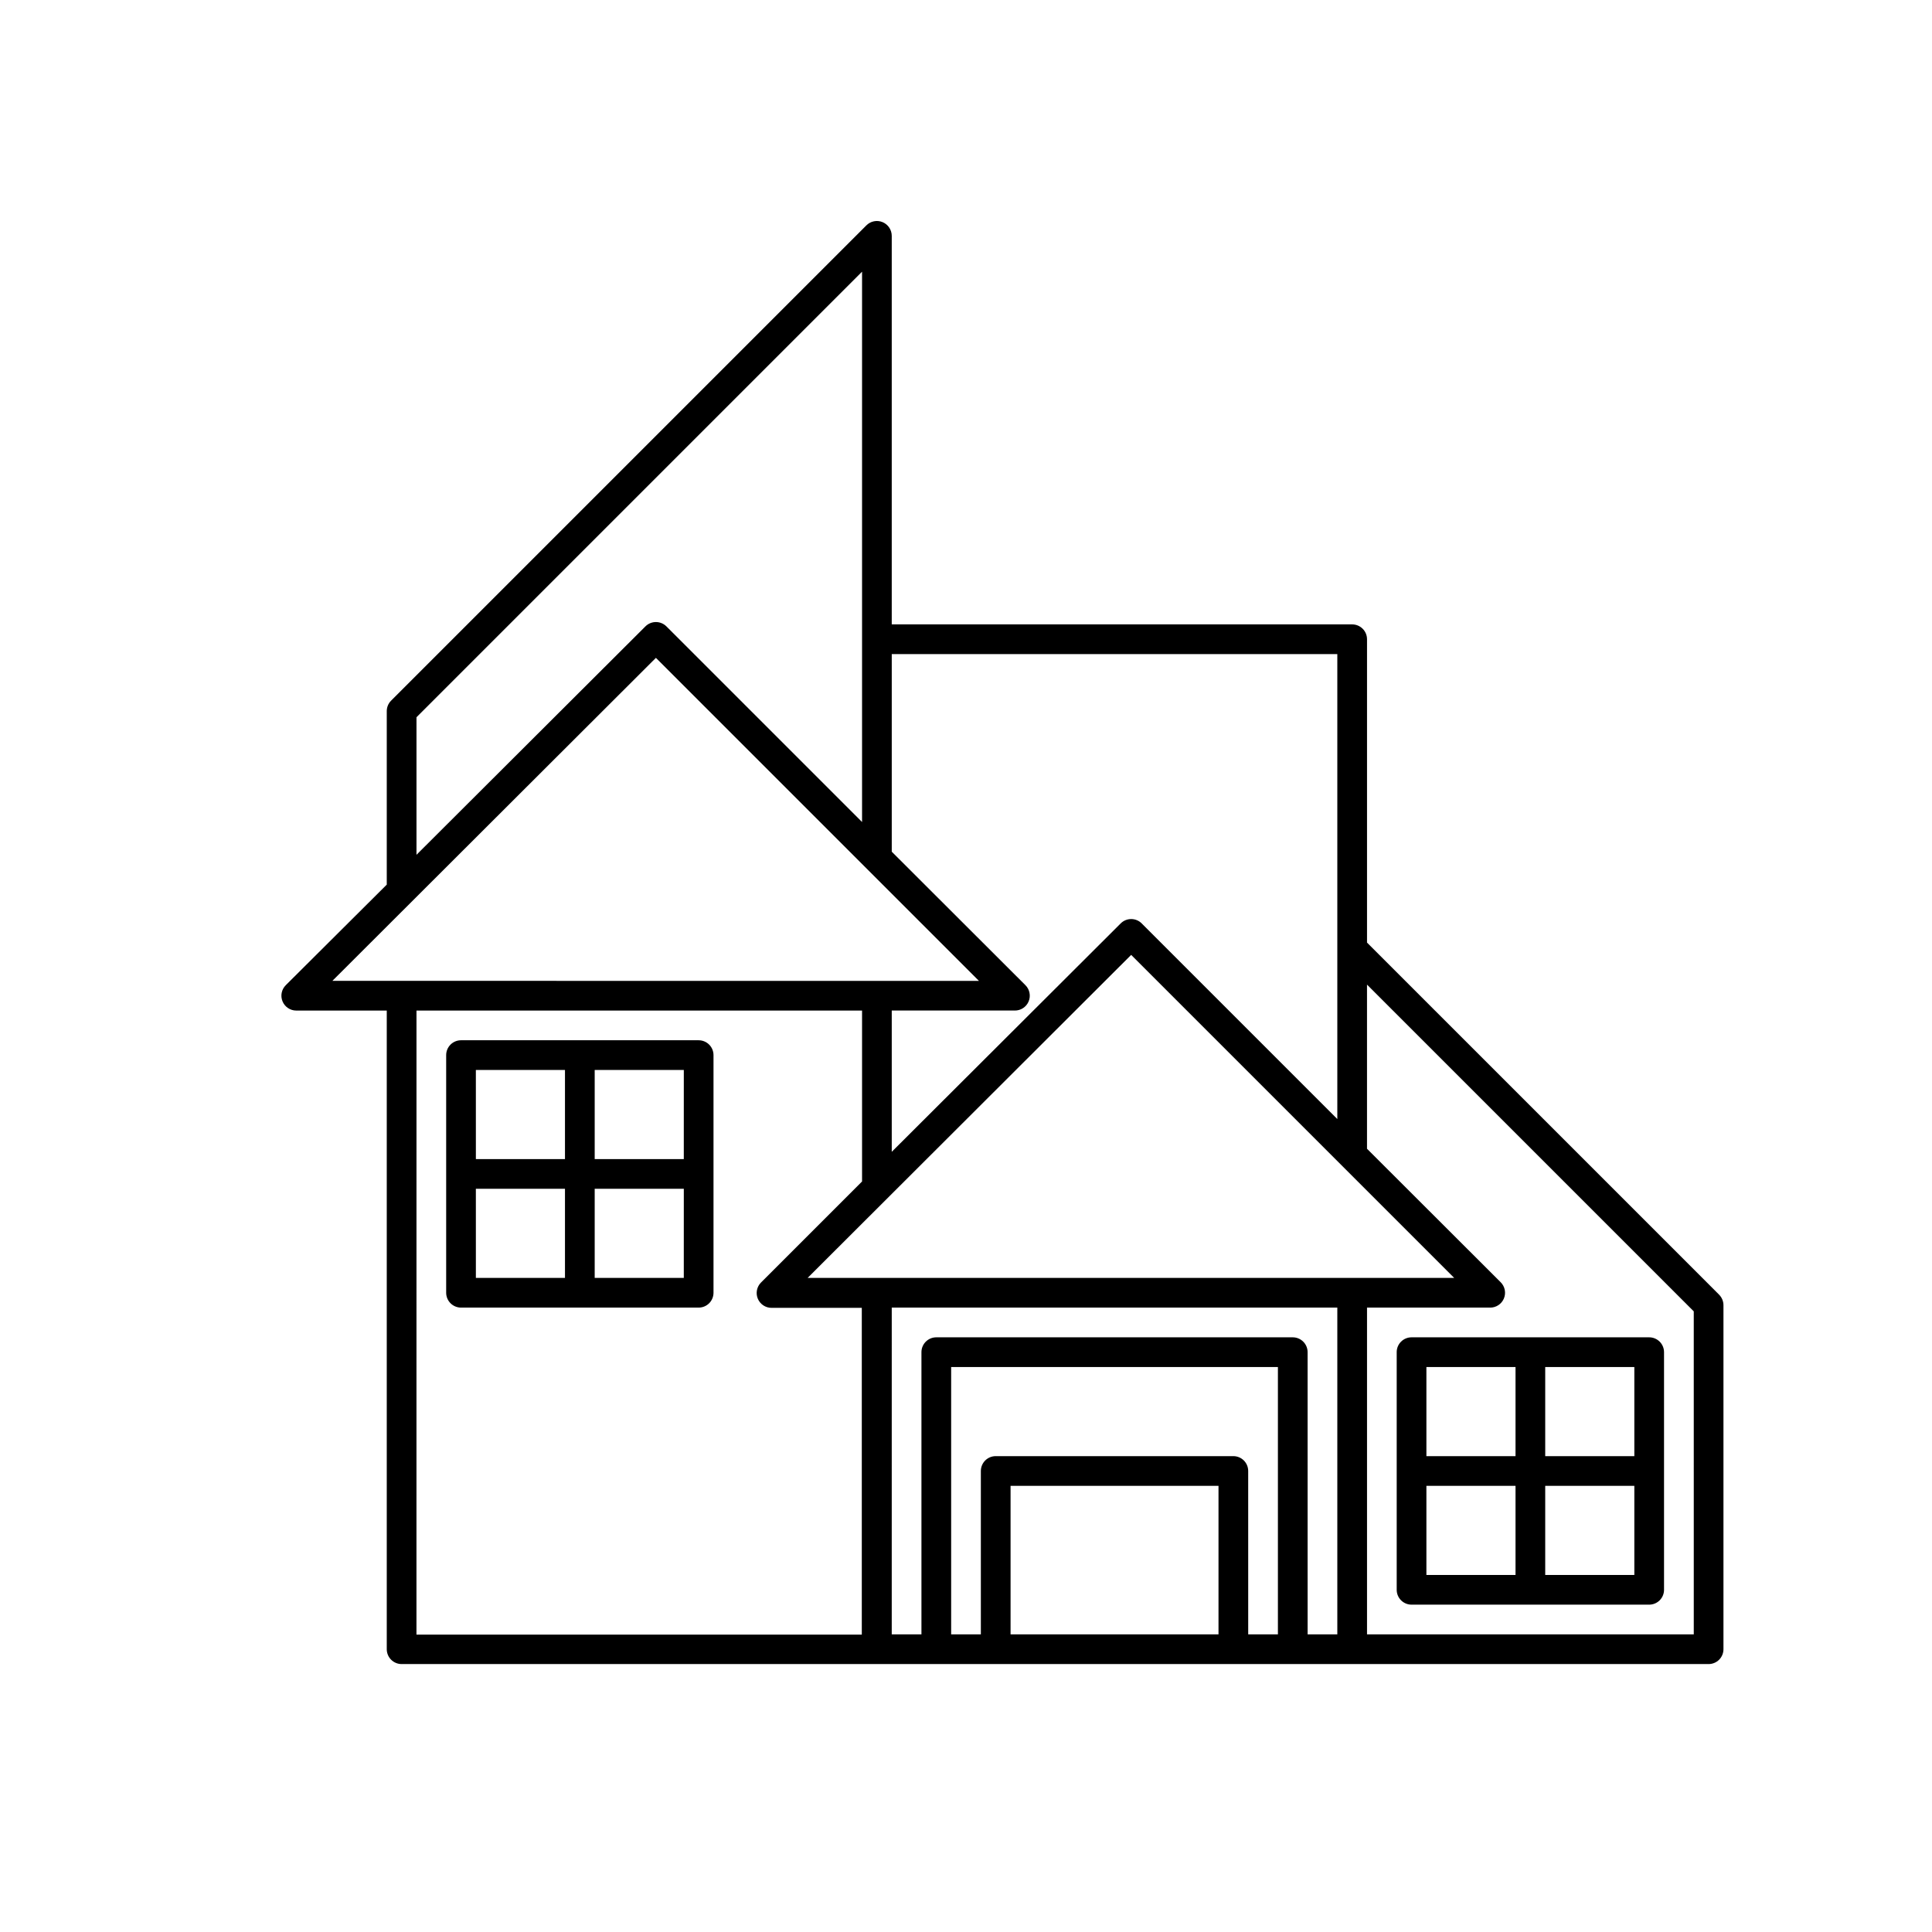 <?xml version="1.0" encoding="UTF-8"?>
<!-- Uploaded to: SVG Repo, www.svgrepo.com, Generator: SVG Repo Mixer Tools -->
<svg fill="#000000" width="800px" height="800px" version="1.1" viewBox="144 144 512 512" xmlns="http://www.w3.org/2000/svg">
 <g>
  <path d="m329.15 419.68h-62.977 0.004c-2.176 0-3.938 1.762-3.938 3.934v62.977c0 1.043 0.414 2.047 1.152 2.785s1.738 1.152 2.785 1.152h62.977-0.004c1.047 0 2.047-0.414 2.785-1.152 0.738-0.738 1.152-1.742 1.152-2.785v-62.977c0-1.043-0.414-2.043-1.152-2.781-0.738-0.738-1.738-1.152-2.785-1.152zm-3.938 31.488h-23.613v-23.617h23.617zm-55.105-23.617h23.617v23.617h-23.613zm0 31.488h23.617v23.617h-23.613zm55.105 23.617h-23.613v-23.617h23.617z"/>
  <path d="m514.14 502.34v62.977c0 1.043 0.414 2.043 1.152 2.781s1.738 1.152 2.781 1.152h62.977c1.043 0 2.047-0.414 2.785-1.152 0.738-0.738 1.152-1.738 1.152-2.781v-62.977c0-1.047-0.414-2.047-1.152-2.785-0.738-0.738-1.742-1.152-2.785-1.152h-62.977c-2.172 0-3.934 1.762-3.934 3.938zm7.871 35.426h23.617v23.617h-23.617zm55.105 23.617h-23.617v-23.617h23.617zm0-31.488h-23.617v-23.617h23.617zm-55.105-23.617h23.617v23.617h-23.617z"/>
  <path d="m599.59 487.11-93.316-93.312v-80.391c0-1.043-0.414-2.047-1.152-2.781-0.738-0.738-1.738-1.156-2.781-1.156h-122.02v-102.96c0-1.594-0.957-3.031-2.43-3.644-1.473-0.609-3.168-0.27-4.293 0.859l-125.95 125.95v-0.004c-0.738 0.742-1.152 1.746-1.152 2.789v45.973l-26.766 26.656 0.004-0.004c-1.129 1.125-1.469 2.816-0.859 4.289 0.605 1.469 2.039 2.434 3.629 2.434h23.992v169.25c0 1.043 0.418 2.047 1.156 2.785 0.738 0.738 1.738 1.152 2.781 1.152h346.37c1.043 0 2.043-0.414 2.781-1.152 0.738-0.738 1.152-1.742 1.152-2.785v-91.156c0-1.047-0.414-2.047-1.148-2.789zm-97.25-4.453h-144.31l85.742-85.602 85.602 85.602zm-3.938-165.31v123.21l-51.844-51.844v-0.004c-1.539-1.531-4.023-1.531-5.559 0l-60.676 60.535v-37.441h32.59c1.602 0.023 3.059-0.93 3.68-2.406 0.621-1.477 0.289-3.184-0.848-4.316l-35.422-35.375v-52.363zm-244.03 53.184v-36.449l118.08-118.08v145.84l-51.844-51.844h-0.004c-1.535-1.531-4.023-1.531-5.559 0zm63.449-52.191 85.602 85.602-171.34-0.004zm-63.449 93.469h118.08v45.297l-26.766 26.766h-0.004c-1.125 1.125-1.465 2.816-0.859 4.285 0.609 1.473 2.039 2.434 3.633 2.438h23.93v86.594h-118.02zm125.95 78.719h118.08v86.594h-7.871l-0.004-74.781c0-1.047-0.414-2.047-1.152-2.785s-1.742-1.152-2.785-1.152h-94.465c-2.172 0-3.934 1.762-3.934 3.938v74.785h-7.871zm31.488 86.594v-39.359h55.105v39.359zm62.977 0-0.004-43.293c0-1.047-0.414-2.047-1.152-2.785-0.738-0.738-1.738-1.152-2.781-1.152h-62.977c-2.176 0-3.938 1.762-3.938 3.938v43.297h-7.871v-70.848h86.594v70.848zm118.08 0h-86.594v-86.594h32.59l-0.004 0.004c1.605 0.023 3.062-0.93 3.684-2.406 0.621-1.477 0.285-3.184-0.848-4.316l-35.426-35.379v-43.5l86.594 86.594z"/>
 </g>
</svg>
